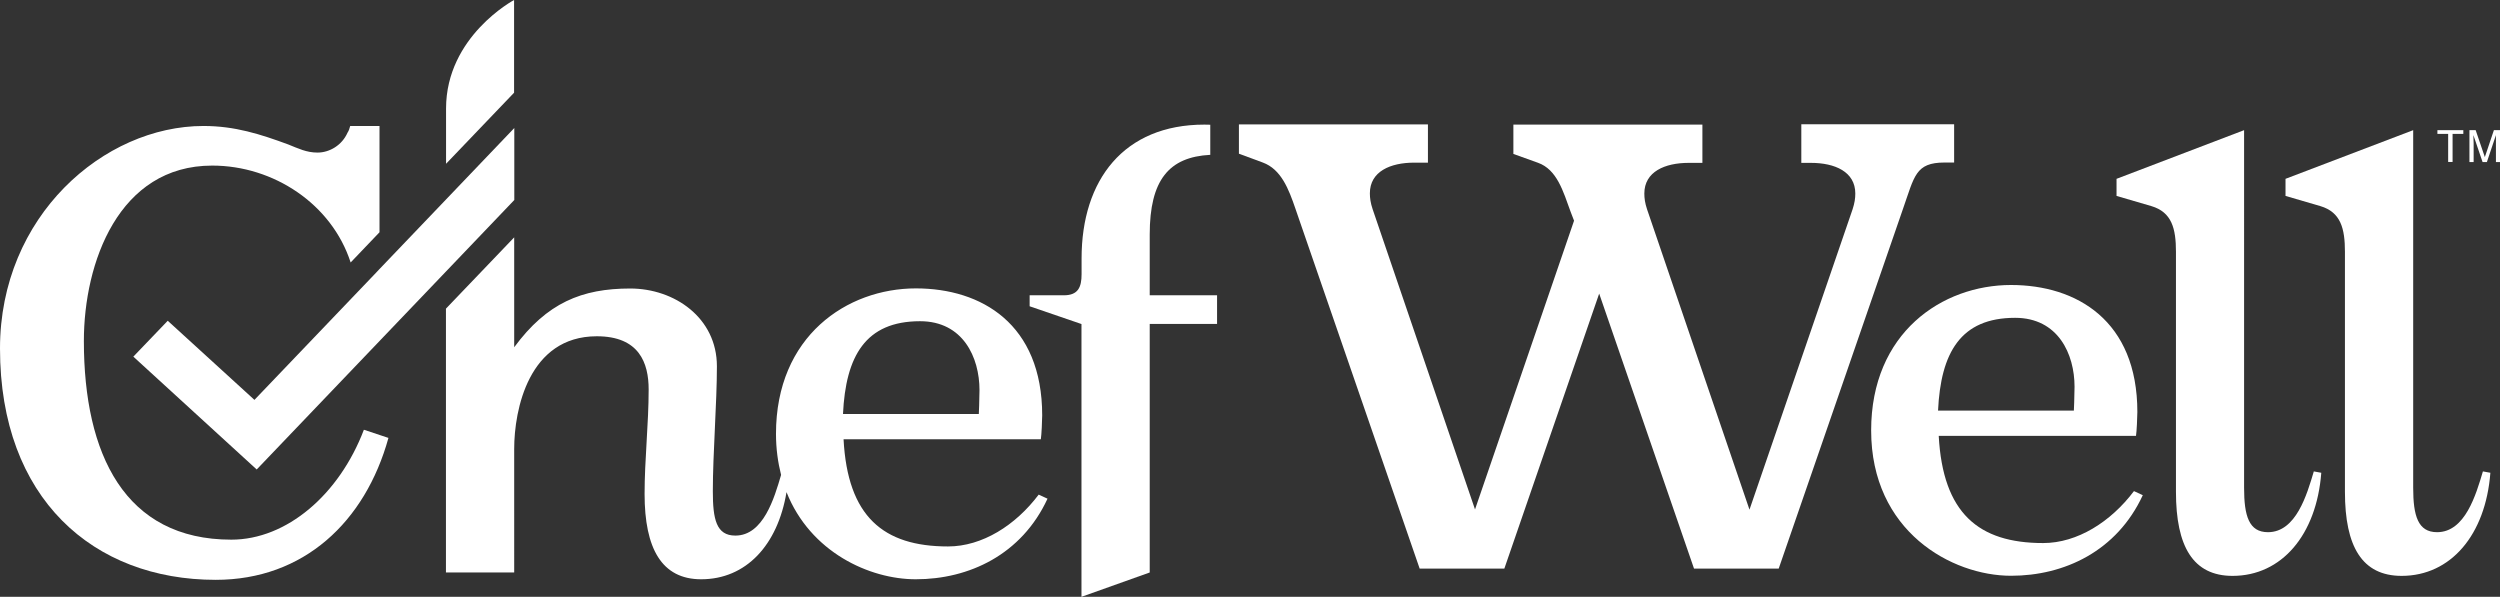 <?xml version="1.0" encoding="utf-8"?>
<!-- Generator: Adobe Illustrator 23.0.3, SVG Export Plug-In . SVG Version: 6.00 Build 0)  -->
<svg version="1.1" id="Layer_1" xmlns="http://www.w3.org/2000/svg" xmlns:xlink="http://www.w3.org/1999/xlink" x="0px" y="0px"
	 width="220.88px" height="52.73px" viewBox="0 0 220.88 52.73" style="enable-background:new 0 0 220.88 52.73;"
	 xml:space="preserve">
<rect x="0" y="0" width="220.88" height="52.73" fill="#333333" stroke="none"/>
<style type="text/css">
	.st0{fill:#FFFFFF;}
</style>
<g>
	<path class="st0" d="M20.44,47.68c-9.41,0-13.03-7.54-13.03-17.55c0-6.93,3.08-15.5,11.34-15.5c5.42,0,10.56,3.4,12.23,8.56
		l2.55-2.67v-9.39h-2.59c-0.06,0.24-0.12,0.42-0.24,0.6c-0.48,1.09-1.57,1.75-2.65,1.75c-0.97,0-1.69-0.36-2.59-0.72
		c-2.47-0.91-4.71-1.63-7.48-1.63C9.17,11.13,0,19.09,0,30.79c0,13.27,8.26,20.44,19.06,20.44c7.78,0,13.21-5.13,15.26-12.54
		l-2.17-0.72C29.97,43.7,25.33,47.68,20.44,47.68"/>
	<path class="st0" d="M83.76,48.28c-5.73,0-8.87-2.65-9.23-9.47h17.43c0.06-0.36,0.12-1.69,0.12-2.11c0-8.08-5.37-11.22-11.16-11.22
		c-6.09,0-12.36,4.22-12.36,12.85c0,1.32,0.17,2.52,0.45,3.63c-0.6,2.05-1.57,5.36-4.04,5.36c-1.69,0-1.99-1.45-1.99-3.92
		c0-3.32,0.36-7.78,0.36-11.04c0-4.28-3.74-6.87-7.66-6.87c-4.28,0-7.36,1.27-10.25,5.19v-9.71l-6.03,6.3v23.31h6.03V39.66
		c0-3.44,1.27-9.95,7.3-9.95c3.74,0,4.58,2.35,4.58,4.7c0,3.02-0.36,6.21-0.36,9.23c0,4.82,1.51,7.54,5,7.54
		c3.96,0,6.76-3.01,7.54-7.7c2.1,5.3,7.32,7.7,11.42,7.7c4.7,0,9.35-2.17,11.64-7.12l-0.78-0.36
		C89.73,46.41,86.78,48.28,83.76,48.28 M81.29,28.38c3.8,0,5.25,3.2,5.25,6.09c0,0.78-0.06,2.11-0.06,2.11h-12
		C74.72,31.46,76.47,28.38,81.29,28.38"/>
	<path class="st0" d="M106.41,11.01c-7.12,0-10.85,4.89-10.85,11.82v1.39c0,1.15-0.3,1.87-1.57,1.87h-3.02v0.97l4.58,1.57v24.1
		l6.03-2.15V28.62h5.95v-2.53h-5.95v-5.37c0-4.82,1.7-6.85,5.35-7.04v-2.66C106.76,11.02,106.59,11.01,106.41,11.01"/>
	<path class="st0" d="M159.15,11.01v3.38H160c2.11,0,3.92,0.78,3.92,2.71c0,0.42-0.06,0.84-0.24,1.39l-9.11,26.54l-9.05-26.54
		c-0.18-0.54-0.24-0.97-0.24-1.39c0-1.93,1.81-2.71,3.92-2.71h1.21v-3.38h-16.7v2.59l2.17,0.78c1.69,0.6,2.23,2.53,2.89,4.34
		l0.3,0.78l-8.75,25.51l-9.05-26.54c-0.18-0.54-0.24-0.97-0.24-1.39c0-1.93,1.81-2.71,3.92-2.71h1.21v-3.38h-16.7v2.59l2.11,0.78
		c1.63,0.6,2.29,2.35,2.89,4.1l0.32,0.93l10.65,30.85h7.48l8.38-24.3l8.38,24.3h7.48l10.98-31.78c1.02-2.89,1.09-4.1,3.68-4.1h0.84
		v-3.38H159.15z"/>
	<path class="st0" d="M180.52,47.98c-5.73,0-8.86-2.65-9.23-9.47h17.43c0.06-0.36,0.12-1.69,0.12-2.11
		c0-8.08-5.37-11.22-11.16-11.22c-6.09,0-12.36,4.22-12.36,12.85c0,8.92,7.12,12.84,12.36,12.84c4.7,0,9.35-2.17,11.64-7.12
		l-0.78-0.36C186.49,46.11,183.53,47.98,180.52,47.98 M178.04,28.08c3.8,0,5.25,3.2,5.25,6.09c0,0.78-0.06,2.11-0.06,2.11h-12
		C171.47,31.16,173.22,28.08,178.04,28.08"/>
	<path class="st0" d="M200.38,47.02c-1.69,0-2.11-1.45-2.11-3.92V11.5L187,15.8v1.51l3.08,0.9c1.81,0.54,2.17,1.99,2.17,4.04v21.21
		c0,4.82,1.51,7.42,5,7.42c4.34,0,7.42-3.62,7.84-9.11l-0.66-0.12C203.82,43.7,202.86,47.02,200.38,47.02"/>
	<path class="st0" d="M215.32,47.02c-1.69,0-2.11-1.45-2.11-3.92V11.5l-11.28,4.3v1.51l3.08,0.9c1.81,0.54,2.17,1.99,2.17,4.04
		v21.21c0,4.82,1.51,7.42,5.01,7.42c4.34,0,7.42-3.62,7.84-9.11l-0.66-0.12C218.76,43.7,217.8,47.02,215.32,47.02"/>
	<polygon class="st0" points="33.22,24.1 22.48,35.33 14.82,28.34 11.78,31.51 22.68,41.48 25.72,38.3 39.41,23.98 45.44,17.67 
		45.44,11.31 39.41,17.62 33.53,23.77 	"/>
	<path class="st0" d="M45.42,0c0,0-6.01,3.2-6.01,9.59v4.88l6.01-6.28V0z"/>
	<polygon class="st0" points="217.64,11.5 217.64,11.83 216.69,11.83 216.69,14.31 216.3,14.31 216.3,11.83 215.35,11.83 
		215.35,11.5 	"/>
	<path class="st0" d="M218.18,11.5h0.55l0.81,2.38l0.8-2.38h0.54v2.82h-0.36v-1.66c0-0.06,0-0.15,0-0.29c0-0.13,0-0.28,0-0.43
		l-0.8,2.38h-0.38l-0.81-2.38v0.09c0,0.07,0,0.17,0.01,0.32c0,0.14,0.01,0.25,0.01,0.31v1.66h-0.37V11.5z"/>
</g>
</svg>
